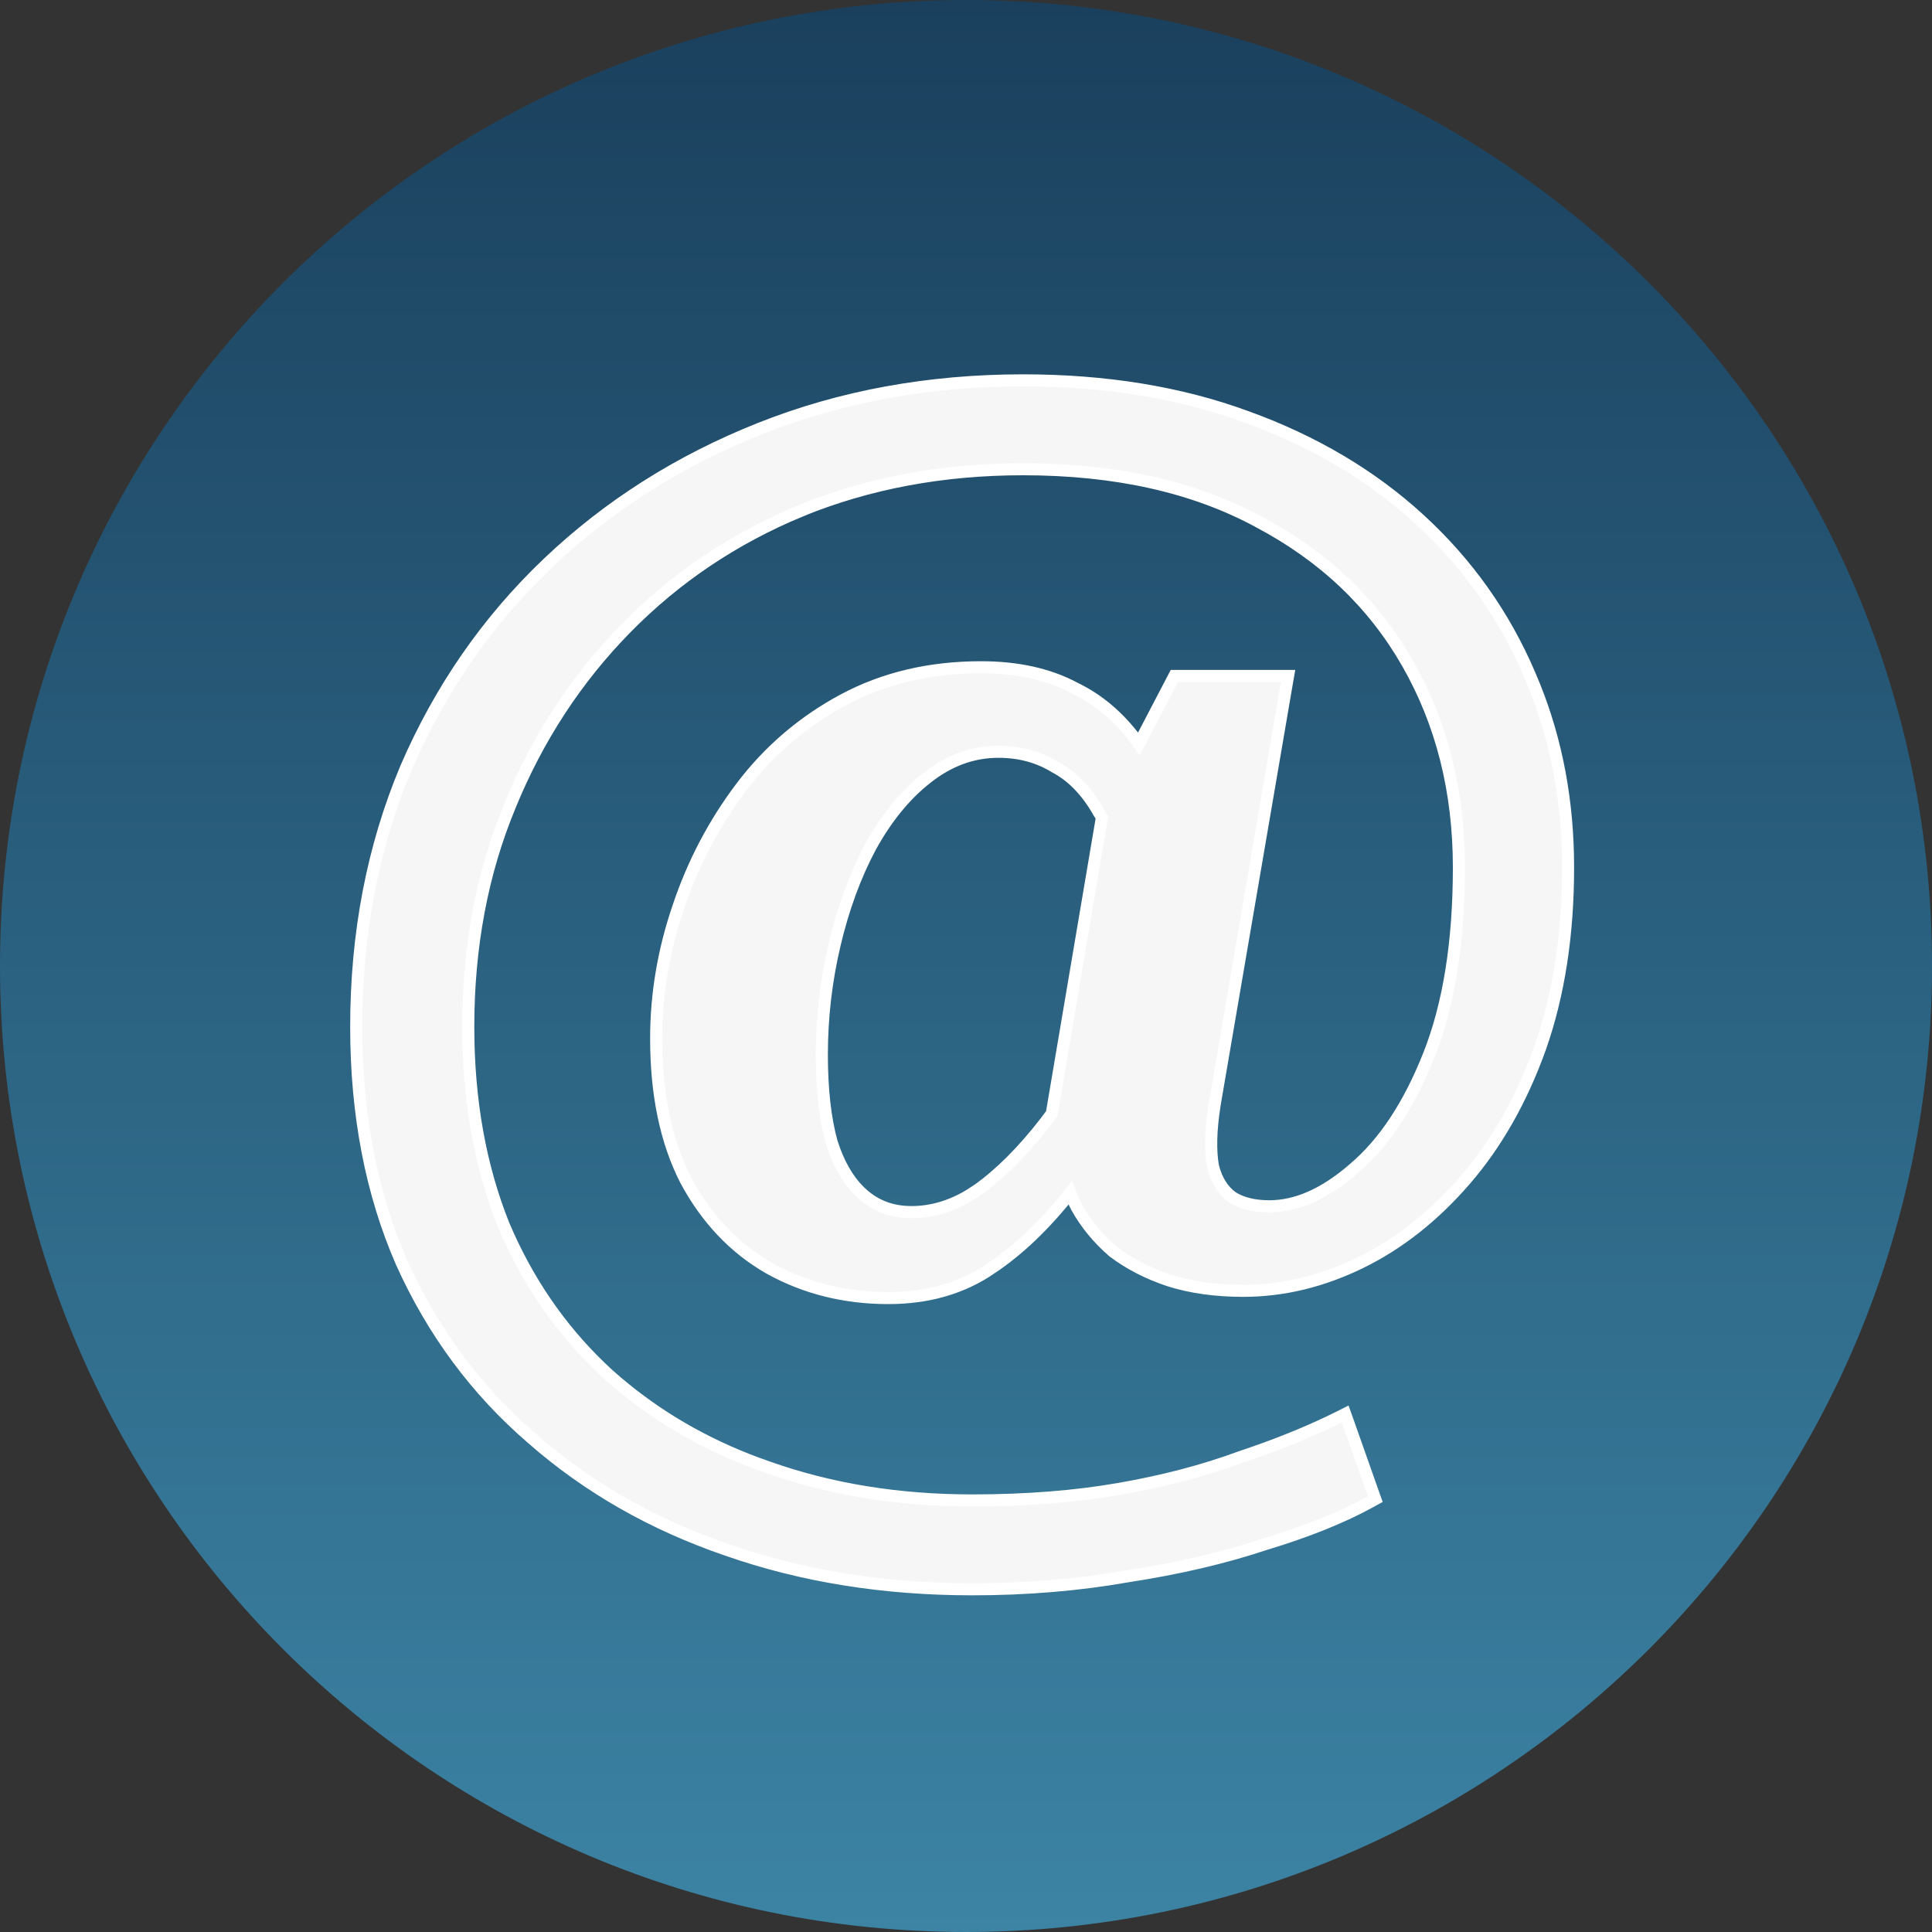 <svg width="80" height="80" viewBox="0 0 80 80" fill="none" xmlns="http://www.w3.org/2000/svg">
<rect x="0" y="0" width="80" height="80" fill="#333333" stroke="none"/>
<g clip-path="url(#clip0_2009_1935)">
<path d="M40 80C62.091 80 80 62.091 80 40C80 17.909 62.091 0 40 0C17.909 0 0 17.909 0 40C0 62.091 17.909 80 40 80Z" fill="url(#paint0_linear_2009_1935)"/>
<path d="M42.361 15.75C45.784 15.75 48.873 16.253 51.624 17.265H51.625C54.413 18.275 56.803 19.691 58.789 21.515C60.775 23.339 62.296 25.488 63.35 27.961L63.541 28.42C64.468 30.727 64.93 33.228 64.93 35.92C64.93 38.702 64.547 41.191 63.776 43.383V43.385C63.007 45.529 61.972 47.357 60.669 48.863C59.37 50.365 57.923 51.508 56.329 52.285C54.739 53.06 53.121 53.45 51.481 53.45C50.34 53.45 49.314 53.308 48.404 53.018L48.402 53.017C47.539 52.73 46.774 52.337 46.111 51.84L46.103 51.835L46.097 51.829C45.477 51.292 44.978 50.689 44.603 50.022L44.599 50.017C44.491 49.813 44.397 49.606 44.314 49.395C43.269 50.715 42.187 51.754 41.061 52.505L41.062 52.506C39.855 53.338 38.424 53.75 36.781 53.75C34.981 53.75 33.338 53.34 31.859 52.518L31.857 52.517C30.412 51.691 29.26 50.476 28.4 48.879L28.398 48.874C27.575 47.27 27.17 45.308 27.17 43C27.17 41.172 27.475 39.364 28.083 37.579C28.692 35.754 29.564 34.09 30.7 32.589C31.842 31.08 33.251 29.876 34.922 28.979C36.602 28.078 38.504 27.63 40.62 27.63C42.127 27.63 43.426 27.915 44.509 28.495L44.718 28.601C45.658 29.097 46.472 29.834 47.161 30.801L48.559 28.124L48.629 27.99H53.337L53.286 28.282L50.286 45.797L50.287 45.798C50.13 46.819 50.113 47.646 50.225 48.288C50.373 48.876 50.643 49.295 51.021 49.572C51.409 49.818 51.917 49.95 52.56 49.95C53.68 49.95 54.845 49.447 56.056 48.392L56.059 48.389C57.298 47.343 58.338 45.782 59.168 43.687C59.993 41.605 60.41 39.019 60.41 35.92C60.41 32.759 59.7 29.942 58.283 27.464C56.868 24.987 54.824 23.04 52.143 21.621L52.141 21.619C49.466 20.163 46.209 19.43 42.361 19.43C39.03 19.43 35.962 20.004 33.154 21.15L33.156 21.151C30.386 22.299 27.974 23.919 25.918 26.015C23.862 28.111 22.26 30.564 21.112 33.375V33.376C19.965 36.142 19.39 39.189 19.39 42.519C19.39 45.57 19.885 48.317 20.87 50.762L21.068 51.209C22.078 53.424 23.451 55.325 25.187 56.914L25.546 57.227C27.238 58.667 29.172 59.789 31.351 60.596L31.822 60.764L31.823 60.764C34.394 61.674 37.205 62.13 40.26 62.13C42.488 62.13 44.514 61.97 46.337 61.653C48.164 61.335 49.83 60.9 51.334 60.346L51.341 60.343L51.914 60.147C53.232 59.687 54.41 59.196 55.449 58.677L55.701 58.55L55.796 58.816L56.876 61.877L56.947 62.076L56.761 62.179C55.583 62.829 54.127 63.413 52.399 63.936C50.703 64.501 48.809 64.946 46.718 65.267C44.664 65.629 42.511 65.809 40.26 65.809C36.596 65.809 33.208 65.266 30.099 64.176C27.03 63.126 24.341 61.591 22.035 59.568V59.567C19.728 57.583 17.926 55.154 16.632 52.283L16.631 52.28C15.375 49.404 14.75 46.148 14.75 42.519C14.75 38.65 15.436 35.077 16.81 31.804L16.811 31.801C18.224 28.531 20.183 25.703 22.688 23.319C25.192 20.936 28.12 19.079 31.468 17.748C34.82 16.415 38.452 15.75 42.361 15.75ZM41.34 31.13C40.282 31.13 39.295 31.487 38.375 32.216L38.374 32.217C37.487 32.911 36.707 33.862 36.04 35.077C35.412 36.255 34.919 37.595 34.564 39.097C34.208 40.599 34.031 42.12 34.031 43.66C34.031 45.121 34.169 46.334 34.439 47.304L34.561 47.655C34.861 48.449 35.258 49.049 35.744 49.471C36.296 49.949 36.957 50.19 37.74 50.19C38.565 50.19 39.366 49.959 40.145 49.49L40.478 49.274C41.411 48.613 42.352 47.674 43.3 46.45L43.553 46.107L45.628 33.849C45.589 33.783 45.549 33.718 45.509 33.654L45.502 33.643V33.642C45 32.755 44.392 32.133 43.684 31.761L43.677 31.758L43.67 31.753C42.993 31.339 42.218 31.13 41.34 31.13Z" fill="#F6F6F6" stroke="white" stroke-width="0.5"/>
</g>
<defs>
<linearGradient id="paint0_linear_2009_1935" x1="40" y1="0" x2="40" y2="80" gradientUnits="userSpaceOnUse">
<stop stop-color="#1A405D"/>
<stop offset="1" stop-color="#3C83A4"/>
</linearGradient>
<clipPath id="clip0_2009_1935">
<rect width="80" height="80" fill="white"/>
</clipPath>
</defs>
</svg>
